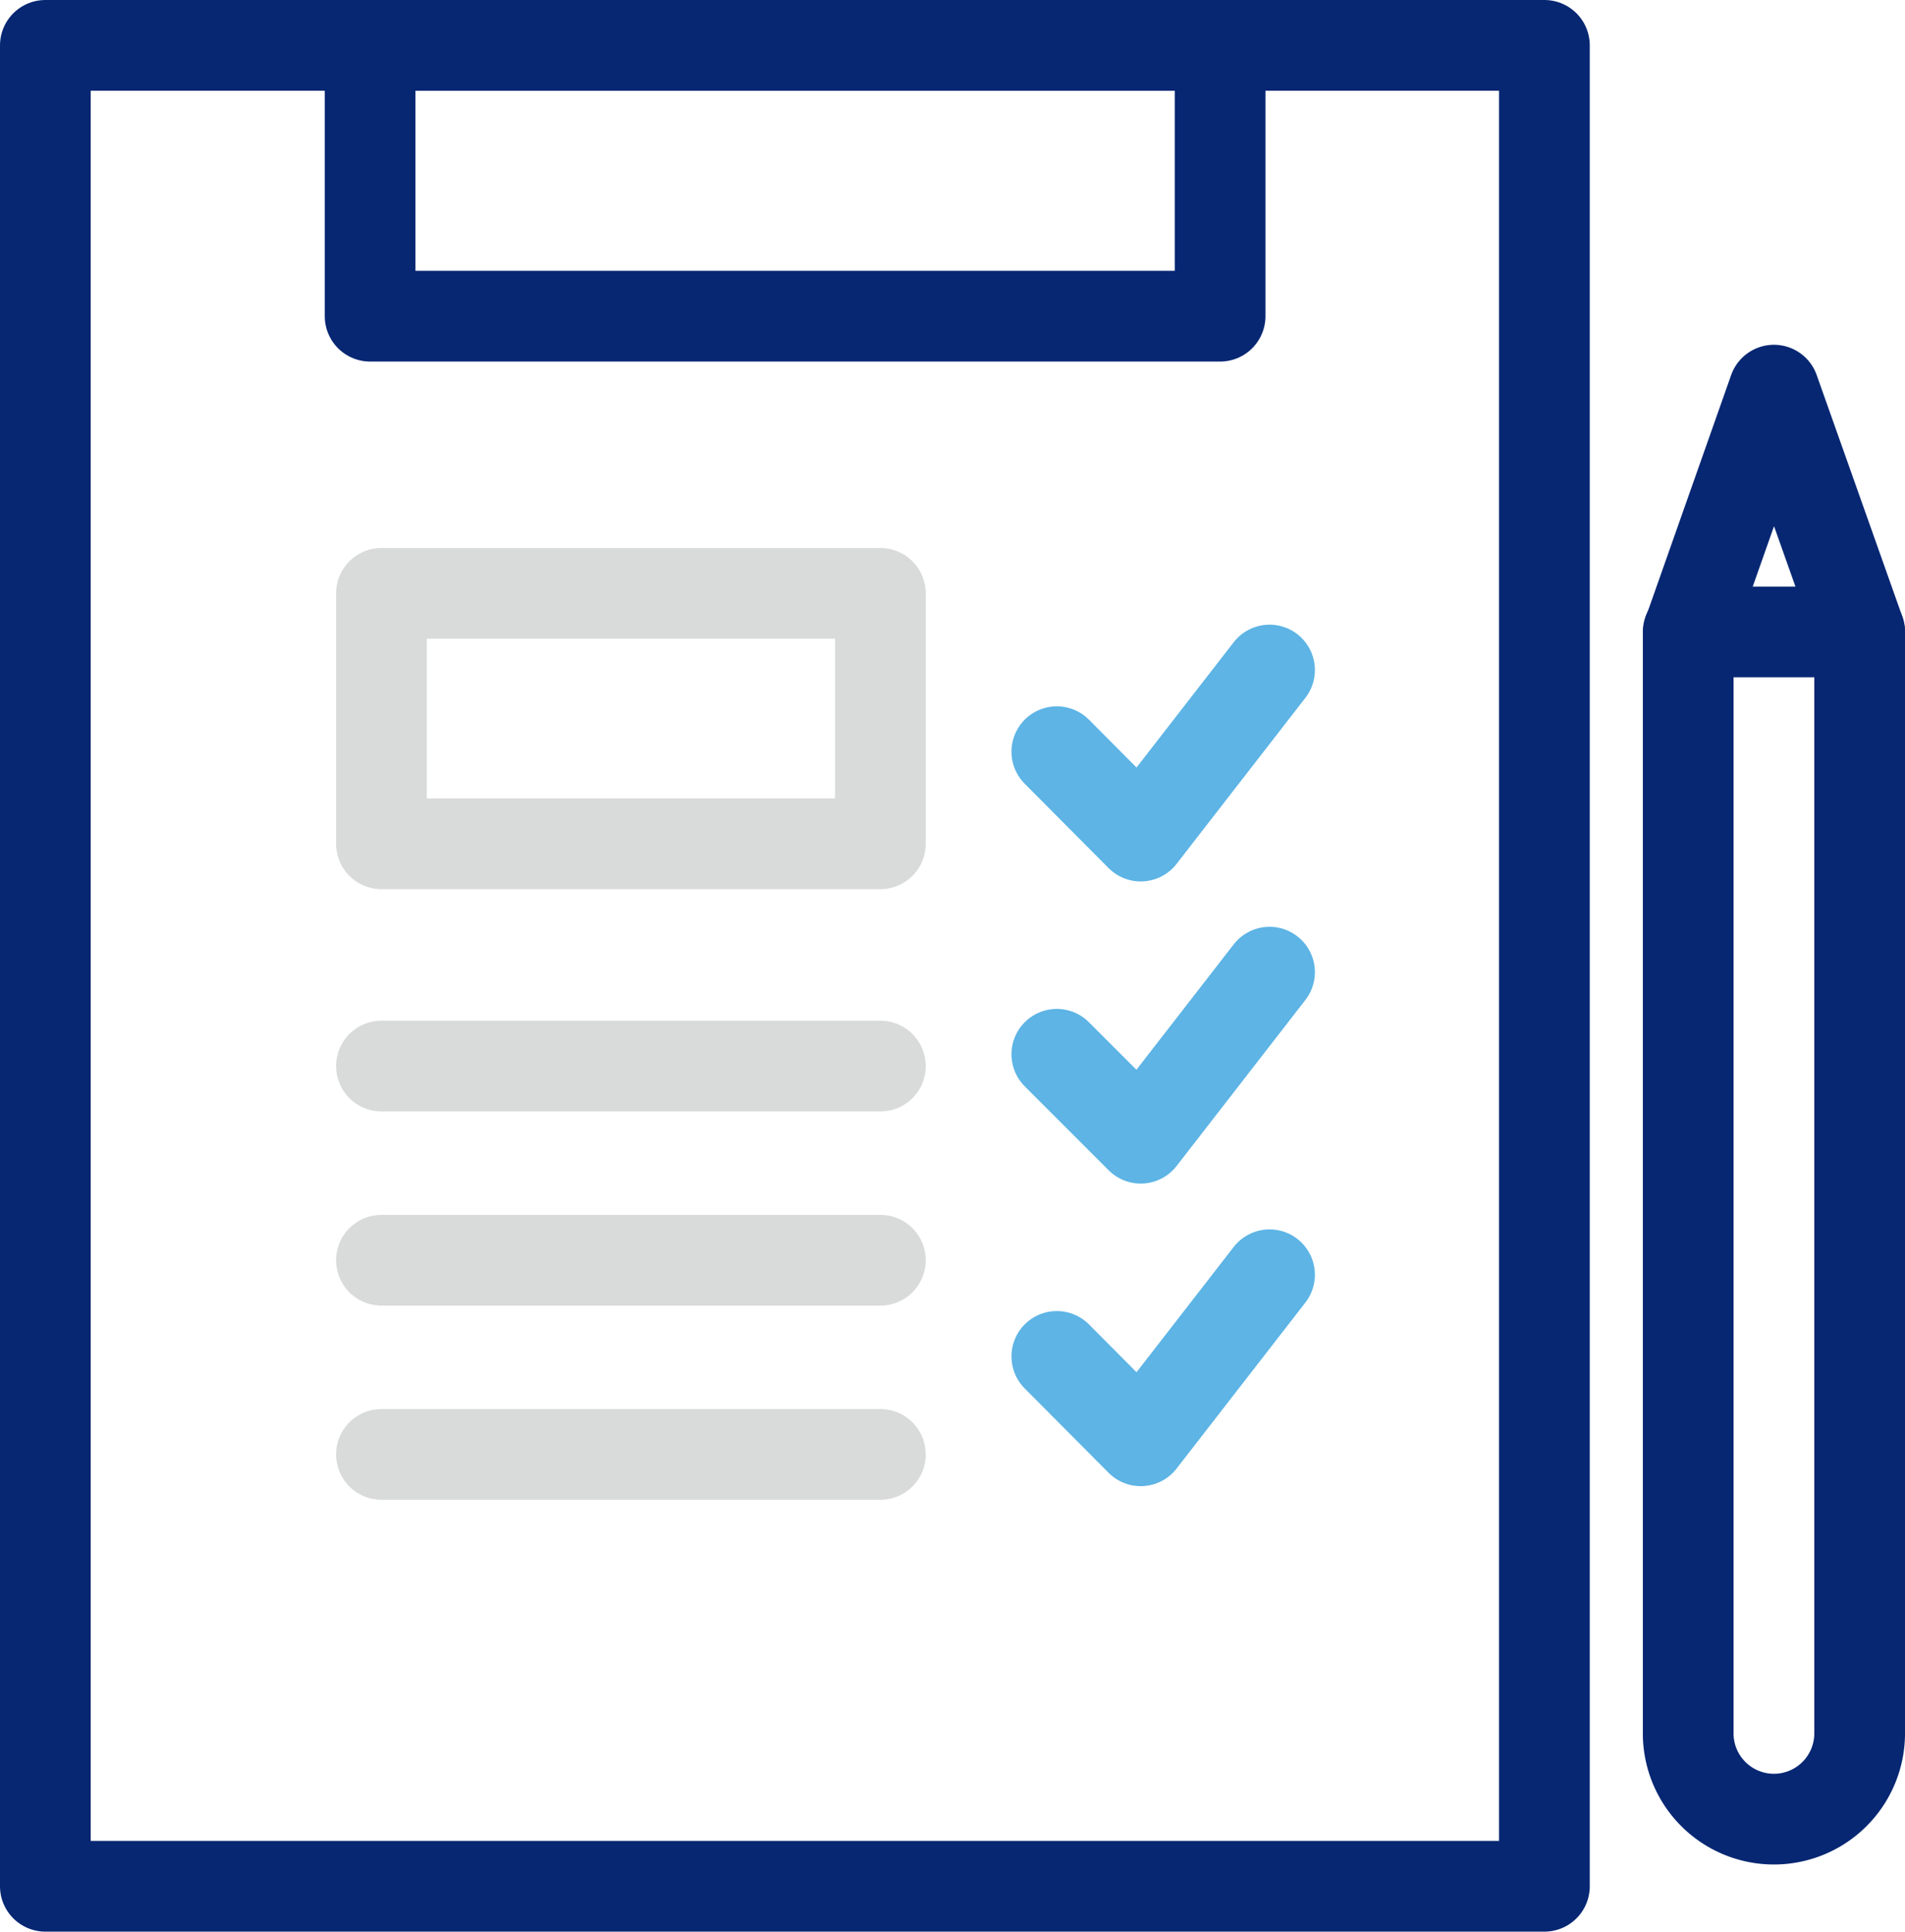 <svg xmlns="http://www.w3.org/2000/svg" width="42" height="42.58" viewBox="0 0 42 42.58"><defs><style>.cls-1,.cls-2,.cls-3{fill:none;stroke-linecap:round;stroke-linejoin:round;stroke-width:2px;}.cls-1{stroke:#072773;}.cls-2{stroke:#5db4e5;}.cls-3{stroke:#d9dada;}</style></defs><g id="レイヤー_2" data-name="レイヤー 2"><g id="ヘッダー"><rect class="cls-1" x="1" y="1" width="33.05" height="40.58"/><rect class="cls-1" x="8.16" y="1" width="18.74" height="5.97"/><polyline class="cls-2" points="23.3 16.57 25.15 18.43 27.99 14.77"/><polyline class="cls-2" points="23.3 23.24 25.15 25.09 27.99 21.43"/><polyline class="cls-2" points="23.3 29.9 25.15 31.76 27.99 28.1"/><line class="cls-3" x1="8.41" y1="23.5" x2="19.41" y2="23.5"/><line class="cls-3" x1="8.41" y1="27.78" x2="19.41" y2="27.78"/><line class="cls-3" x1="8.41" y1="32.06" x2="19.41" y2="32.06"/><rect class="cls-3" x="8.41" y="13.08" width="11" height="5.52"/><path class="cls-1" d="M37.23,13.93H41a0,0,0,0,1,0,0V38.21a1.89,1.89,0,0,1-1.89,1.89h0a1.89,1.89,0,0,1-1.89-1.89V13.93A0,0,0,0,1,37.23,13.93Z"/><polyline class="cls-1" points="37.23 13.93 39.11 8.6 41 13.93"/></g></g></svg>